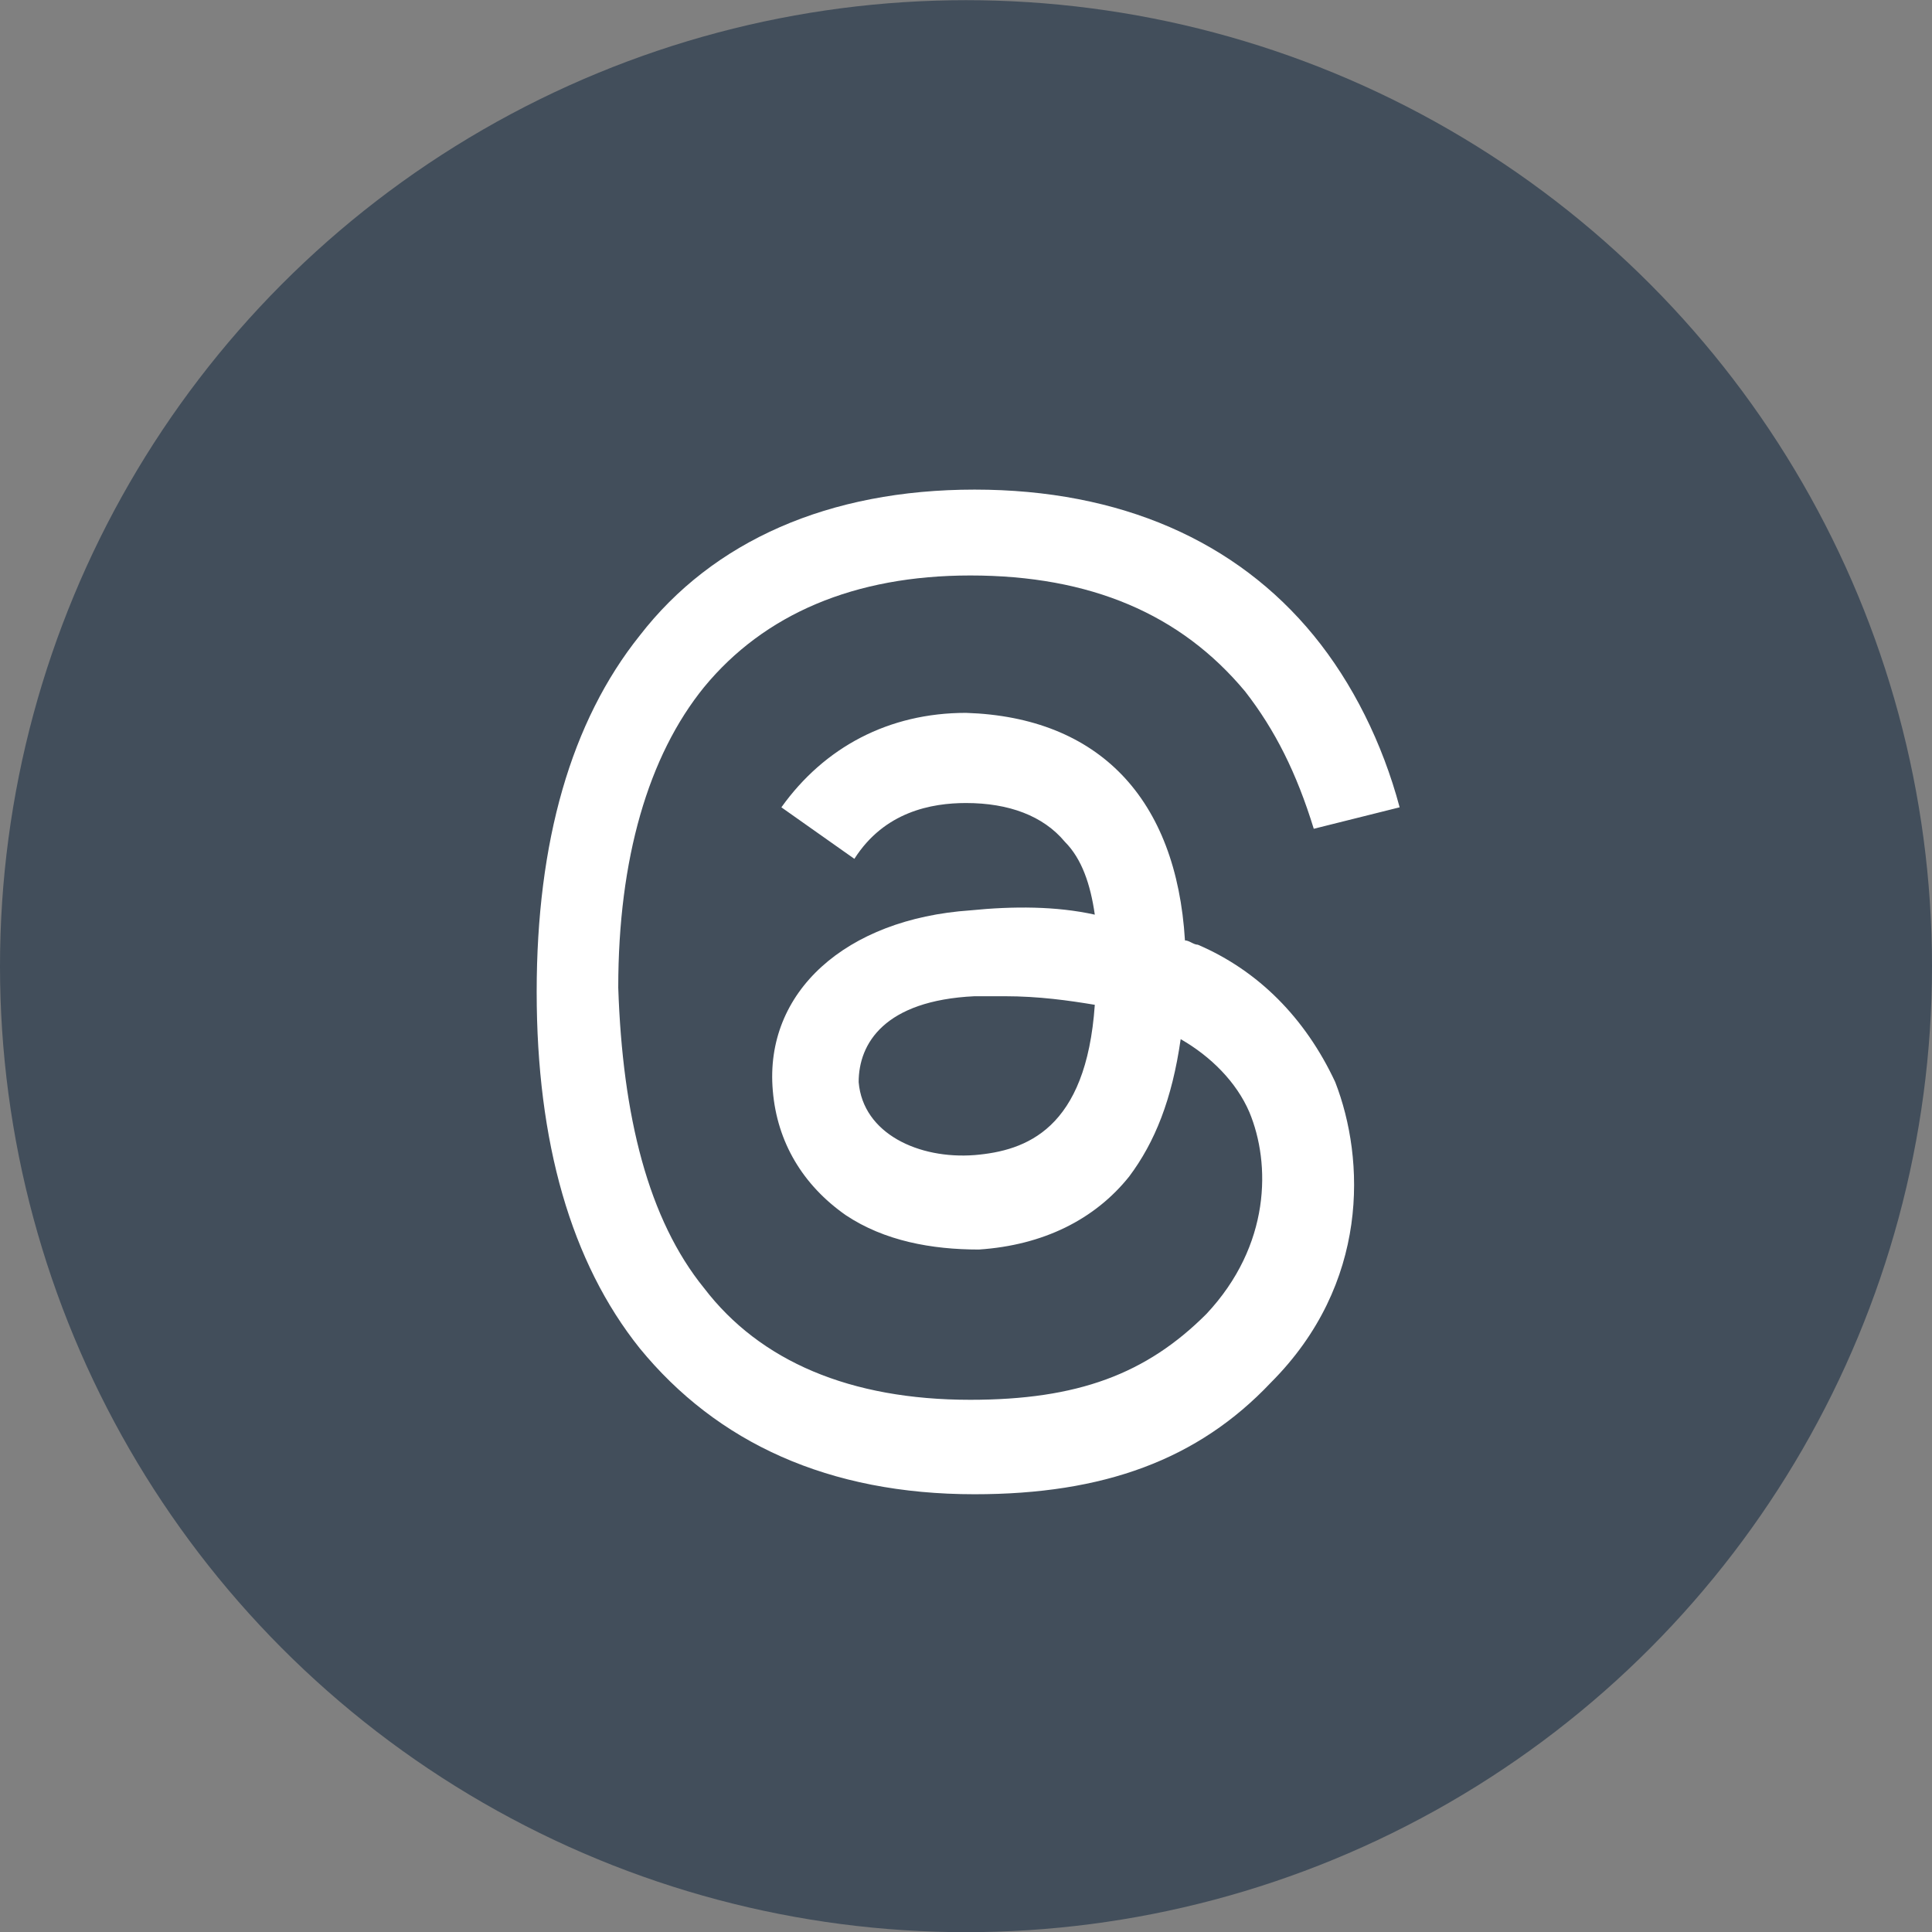 <?xml version="1.0" encoding="utf-8"?>
<!-- Generator: Adobe Illustrator 28.0.0, SVG Export Plug-In . SVG Version: 6.00 Build 0)  -->
<svg version="1.1" id="Livello_1" xmlns="http://www.w3.org/2000/svg" xmlns:xlink="http://www.w3.org/1999/xlink" x="0px" y="0px"
	 viewBox="0 0 45 45" style="enable-background:new 0 0 45 45;" xml:space="preserve">
<rect x="0" y="0" width="45" height="45" fill="#808080" stroke="none"/>
<style type="text/css">
	.st0{fill:#424E5B;}
	.st1{display:none;}
	.st2{display:inline;}
	.st3{fill-rule:evenodd;clip-rule:evenodd;fill:#FFFFFF;}
	.st4{fill:#FFFFFF;}
</style>
<g id="linkedin" transform="translate(0 0.304)">
	<circle id="Ellisse_39" class="st0" cx="22.5" cy="22.2" r="22.5"/>
	<g id="black" transform="translate(13 12.535)" class="st1">
		<g id="linkedin-2" class="st2">
			<path id="Tracciato_1322" class="st3" d="M4.1,19.4V6.6h-4v12.8H4.1z M4.1,2c0-1.1-0.8-2-1.9-2C2.2,0,2.1,0,2.1,0
				C1-0.1,0.1,0.8,0,1.9C0,1.9,0,2,0,2c0,1.1,0.8,2,1.9,2C1.9,4,2,4,2,4h0c1.1,0.1,2-0.8,2.1-1.9C4.1,2.1,4.1,2.1,4.1,2z M10.6,19.4
				v-7.3c0-0.4,0-0.7,0.1-1.1c0.3-0.9,1.2-1.6,2.2-1.6c1.3-0.1,2.5,0.8,2.6,2.1c0,0.2,0,0.3,0,0.5v7.3h4v-7.5c0-4-2.1-5.9-5-5.9
				c-1.6-0.1-3.1,0.8-3.9,2.2l0-1.7h-4c0.1,1.2,0,12.9,0,12.9L10.6,19.4z"/>
		</g>
	</g>
	<path class="st4" d="M27.9,21.7c-0.1,0-0.2-0.1-0.3-0.1c-0.2-3.3-2-5.2-5.1-5.3c0,0,0,0,0,0c-1.8,0-3.3,0.8-4.3,2.2l1.7,1.2
		c0.7-1.1,1.8-1.3,2.6-1.3c0,0,0,0,0,0c1,0,1.8,0.3,2.3,0.9c0.4,0.4,0.6,1,0.7,1.7c-0.9-0.2-1.9-0.2-2.9-0.1
		c-2.9,0.2-4.8,1.9-4.6,4.2c0.1,1.2,0.7,2.2,1.7,2.9c0.9,0.6,2,0.8,3.1,0.8c1.5-0.1,2.7-0.7,3.5-1.7c0.6-0.8,1-1.8,1.2-3.2
		c0.7,0.4,1.3,1,1.6,1.7c0.5,1.2,0.5,3.1-1,4.7c-1.4,1.4-3,2-5.5,2c-2.8,0-4.9-0.9-6.2-2.6c-1.3-1.6-1.9-4-2-7c0-3,0.7-5.4,2-7
		c1.4-1.7,3.5-2.6,6.2-2.6c2.8,0,4.9,0.9,6.4,2.7c0.7,0.9,1.2,1.9,1.6,3.2l2-0.5c-0.4-1.5-1.1-2.9-2-4c-1.8-2.2-4.5-3.4-7.9-3.4h0
		c-3.4,0-6.1,1.2-7.8,3.4c-1.6,2-2.4,4.8-2.4,8.3l0,0l0,0c0,3.5,0.8,6.3,2.4,8.3c1.8,2.2,4.4,3.4,7.8,3.4h0c3,0,5.2-0.8,6.9-2.6
		c2.3-2.3,2.2-5.2,1.5-7C30.4,23.4,29.3,22.3,27.9,21.7z M22.7,26.6c-1.3,0.1-2.6-0.5-2.7-1.7c0-0.9,0.6-1.9,2.7-2
		c0.2,0,0.5,0,0.7,0c0.8,0,1.5,0.1,2.1,0.2C25.3,26,23.9,26.5,22.7,26.6z"/>
</g>
</svg>
